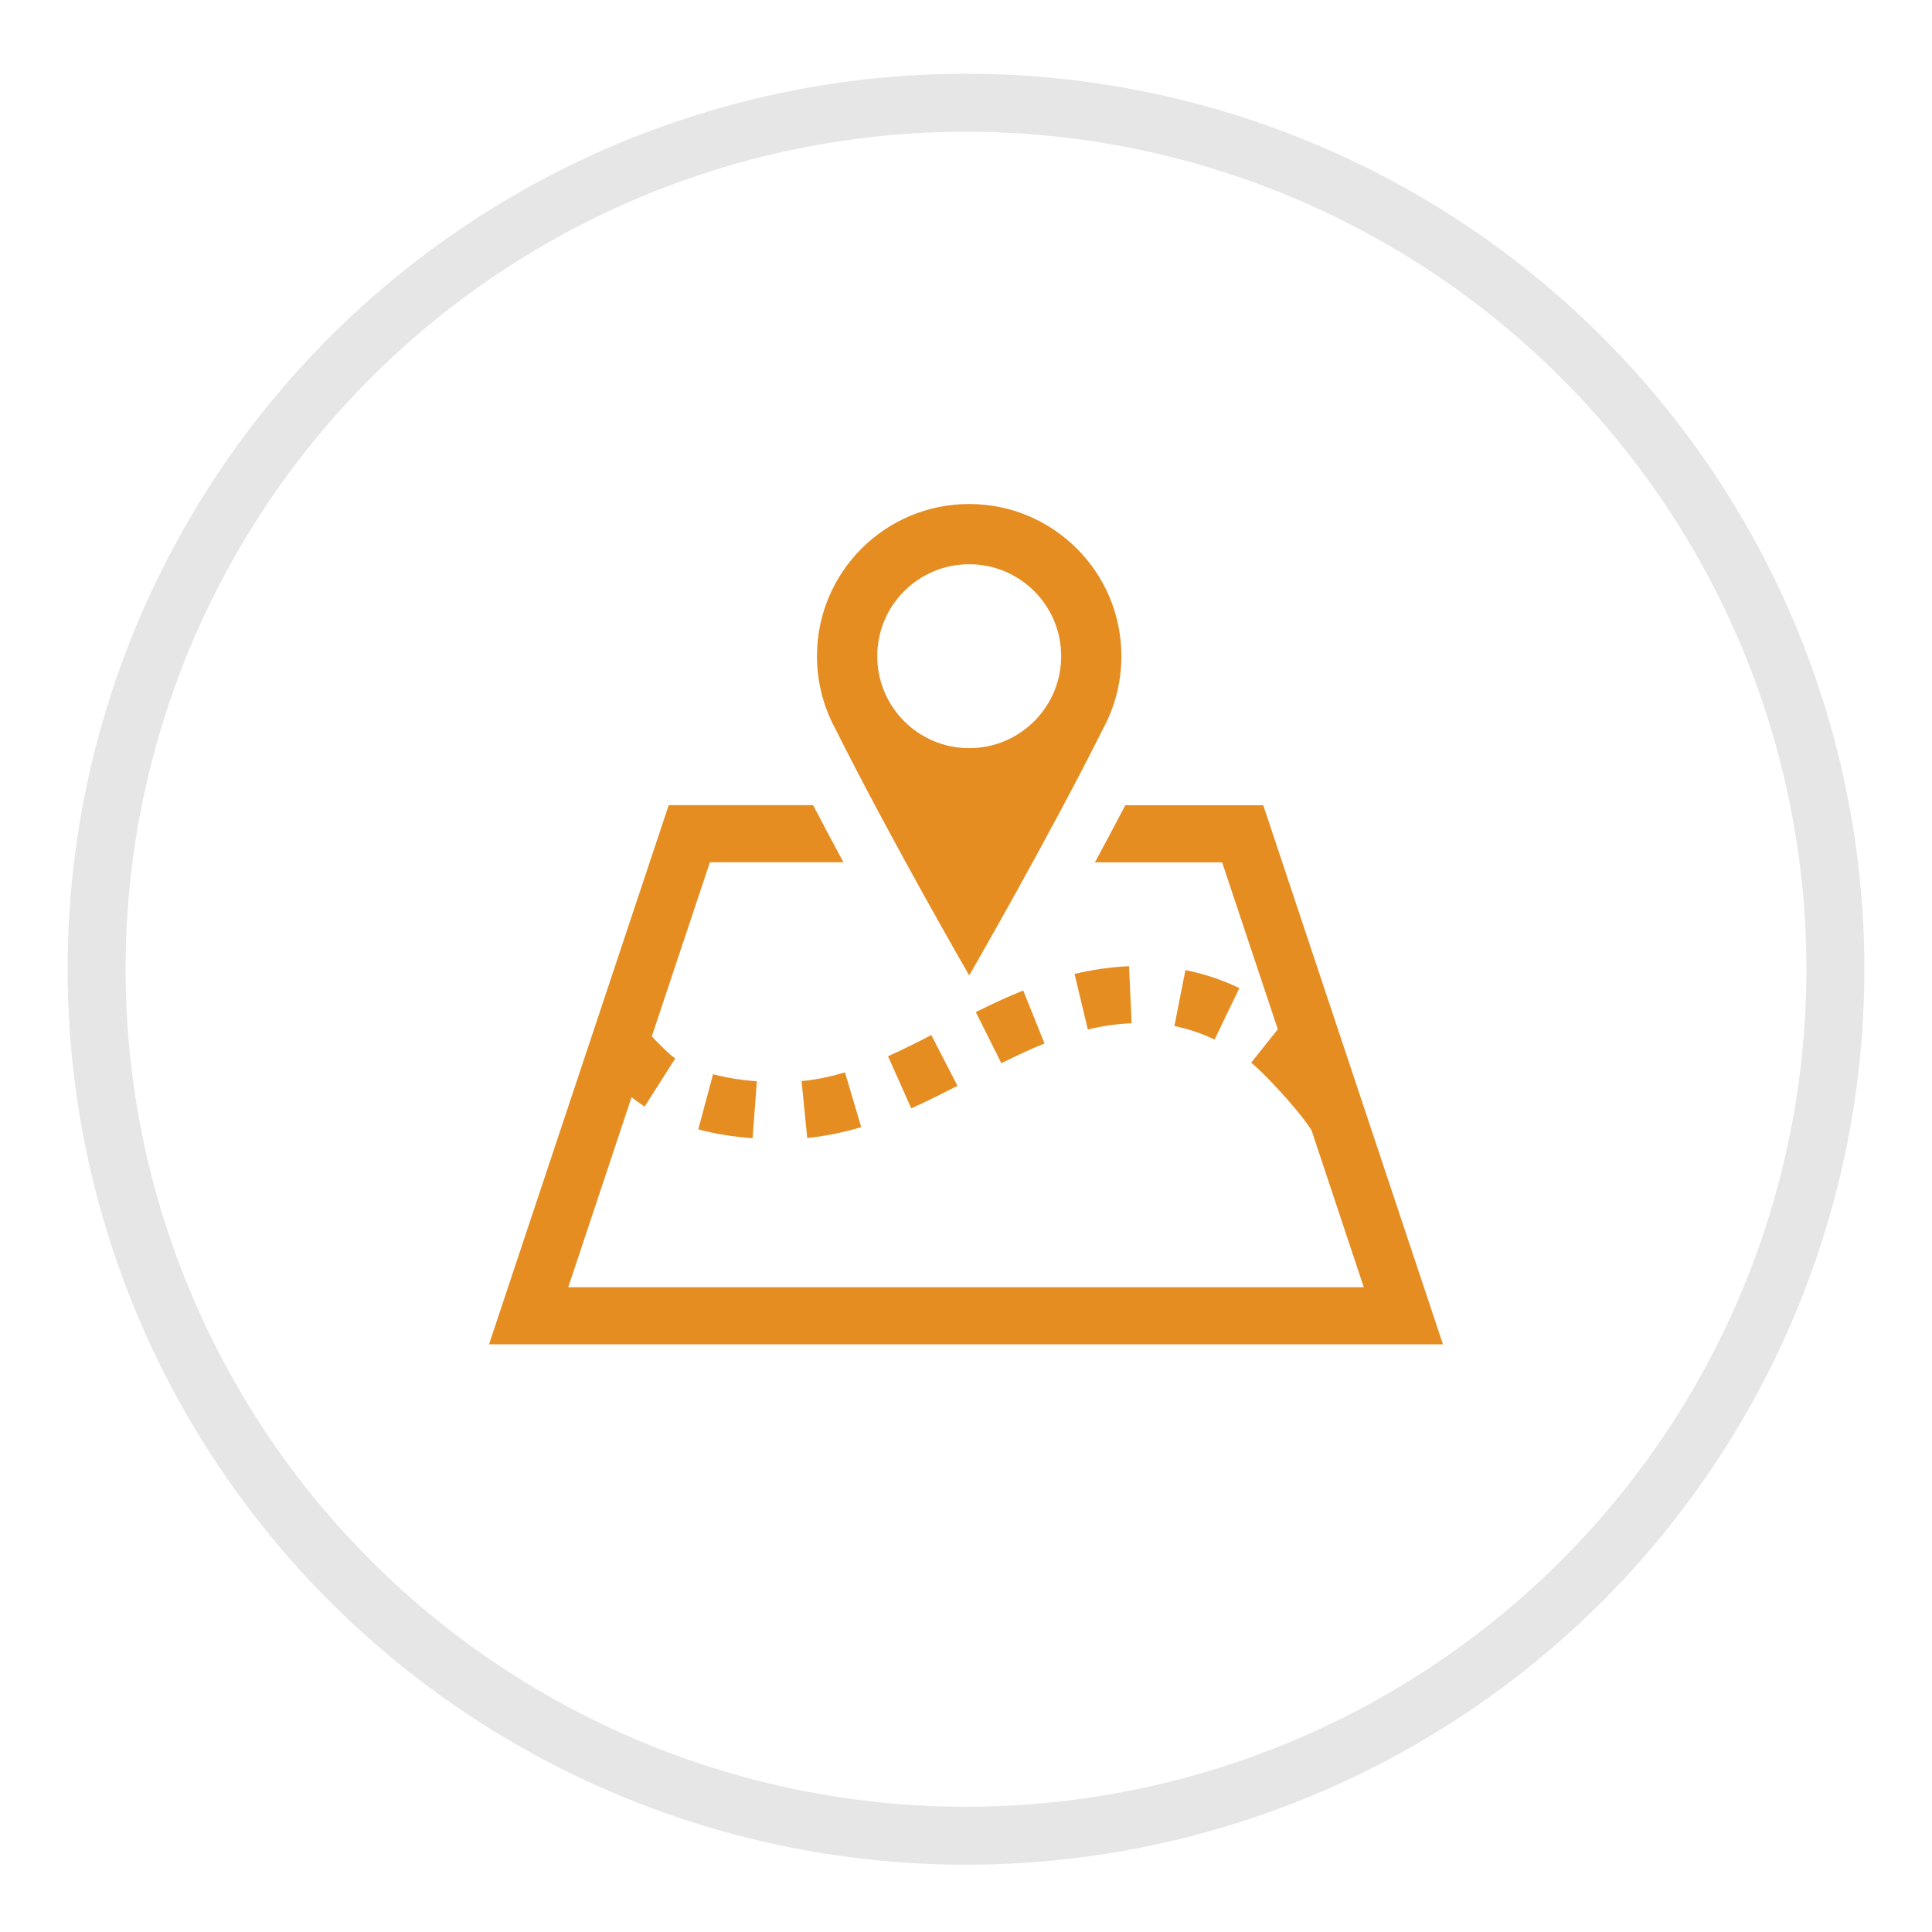 <?xml version="1.0" encoding="utf-8"?>
<!-- Generator: Adobe Illustrator 16.0.0, SVG Export Plug-In . SVG Version: 6.00 Build 0)  -->
<!DOCTYPE svg PUBLIC "-//W3C//DTD SVG 1.1//EN" "http://www.w3.org/Graphics/SVG/1.1/DTD/svg11.dtd">
<svg version="1.1" id="Layer_1" xmlns="http://www.w3.org/2000/svg" xmlns:xlink="http://www.w3.org/1999/xlink" x="0px" y="0px"
	 width="100px" height="100px" viewBox="0 0 100 100" enable-background="new 0 0 100 100" xml:space="preserve">
<g>
	<path fill="#E58D21" d="M50.166,50.488c0,0,4.029-6.974,6.939-12.789c0.6-1.112,0.938-2.382,0.938-3.737
		c0-4.348-3.525-7.875-7.879-7.875c-4.351,0-7.878,3.527-7.878,7.875c0,1.355,0.341,2.625,0.94,3.737
		C46.135,43.514,50.166,50.488,50.166,50.488z M50.166,29.205c2.628,0,4.76,2.129,4.76,4.757c0,2.633-2.132,4.762-4.76,4.762
		c-2.629,0-4.759-2.129-4.759-4.762C45.406,31.334,47.536,29.205,50.166,29.205z"/>
	<path fill="#E58D21" d="M65.386,41.679h-7.14c-0.523,1-1.055,1.999-1.572,2.955h6.583l2.882,8.639l-1.377,1.729
		c0.534,0.428,2.29,2.229,3.119,3.49l2.709,8.135H29.412l3.278-9.84c0.183,0.152,0.406,0.314,0.676,0.49l1.585-2.492
		c-0.295-0.188-0.902-0.813-1.214-1.143l3.007-9.013h6.913c-0.517-0.957-1.05-1.955-1.572-2.955h-7.472L25.312,69.58h49.375
		L65.386,41.679z"/>
	<path fill="#E58D21" d="M51.829,55.031c0.86-0.428,1.567-0.752,2.235-1.02l-1.102-2.742c-0.744,0.297-1.521,0.649-2.454,1.117
		L51.829,55.031z"/>
	<path fill="#E58D21" d="M47.167,57.367c0.852-0.381,1.688-0.803,2.391-1.168l-1.354-2.623c-0.667,0.344-1.455,0.744-2.24,1.094
		L47.167,57.367z"/>
	<path fill="#E58D21" d="M58.439,50.01c-0.939,0.041-1.864,0.175-2.821,0.4l0.688,2.876c0.771-0.187,1.516-0.291,2.268-0.324
		L58.439,50.01z"/>
	<path fill="#E58D21" d="M61.357,50.212l-0.57,2.897c0.712,0.143,1.412,0.377,2.08,0.699l1.281-2.664
		C63.252,50.713,62.313,50.403,61.357,50.212z"/>
	<path fill="#E58D21" d="M38.955,58.914l0.22-2.947c-0.822-0.061-1.585-0.184-2.268-0.365l-0.764,2.854
		C37.004,58.688,37.95,58.84,38.955,58.914z"/>
	<path fill="#E58D21" d="M41.783,58.902c0.923-0.092,1.838-0.277,2.794-0.563l-0.842-2.834c-0.774,0.229-1.509,0.384-2.245,0.453
		L41.783,58.902z"/>
</g>
<ellipse opacity="0.1" fill="none" stroke="#000000" stroke-width="3" stroke-miterlimit="10" cx="50" cy="50.167" rx="45" ry="44.85"/>
</svg>
